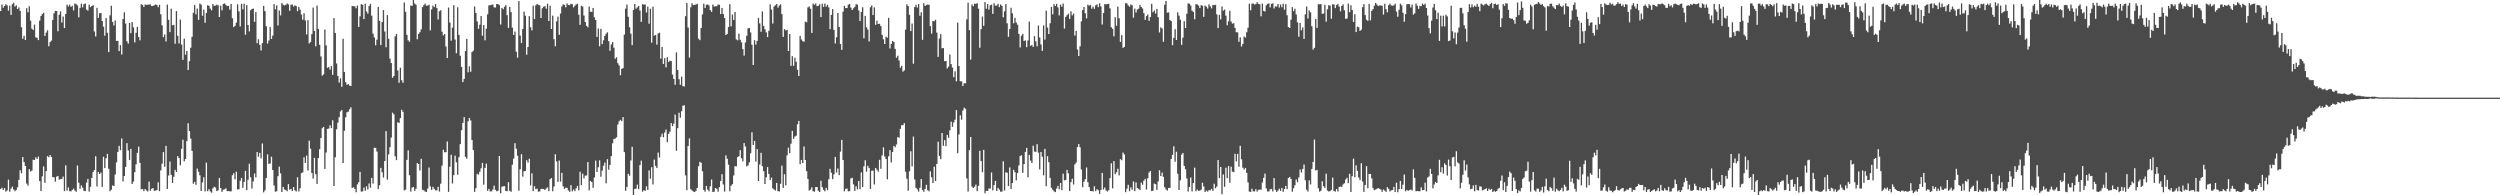 <svg xmlns="http://www.w3.org/2000/svg" width="1920" height="150"><path d="M0 8.504h1v136.673H0zM1 3.463h1v140.732H1zM2 5.930h1v139.930H2zM3 4.632h1v139.842H3zM4 3.299h1v143.865H4zM5 4.155h1v142.142H5zM6 8.201h1v129.799H6zM7 4.345h1v142.907H7zM8 11.488h1v133.381H8zM9 3.220h1v140.135H9zM10 2.160h1v143.335H10zM11 5.061h1v141.810H11zM12 4.130h1v141.745H12zM13 6.928h1v136.871H13zM14 5.758h1v132.379H14zM15 8.353h1v122.350H15zM16 20.945h1v112.127H16zM17 29.755h1v90.881H17zM18 27.488h1v97.022H18zM19 30.713h1v96.783H19zM20 6.280h1v134.698H20zM21 9.447h1v133.154H21zM22 4.755h1v125.159H22zM23 15.841h1v115.891H23zM24 22.009h1v108.966H24zM25 23.027h1v99.641H25zM26 18.874h1v104.049H26zM27 28.624h1v92.204H27zM28 29.130h1v93.003H28zM29 30.838h1v89.370H29zM30 15.872h1v123.206H30zM31 12.332h1v134.424H31zM32 10.780h1v124.659H32zM33 9.775h1v118.086H33zM34 27.572h1v112.811H34zM35 25.026h1v106.358H35zM36 23.313h1v96.609H36zM37 35.551h1v85.245H37zM38 32.340h1v86.719H38zM39 31.200h1v89.421H39zM40 15.414h1v120.560H40zM41 10.218h1v125.971H41zM42 8.413h1v131.062H42zM43 8.451h1v127.206H43zM44 23.998h1v111.130H44zM45 11.315h1v126.669H45zM46 8.759h1v128.766H46zM47 17.310h1v120.134H47zM48 12.690h1v122.951H48zM49 21.532h1v125.281H49zM50 10.762h1v116.204H50zM51 3.604h1v142.803H51zM52 4.972h1v139.027H52zM53 3.640h1v143.161H53zM54 5.267h1v141.754H54zM55 4.432h1v141.451H55zM56 7.970h1v136.857H56zM57 2.707h1v143.550H57zM58 3.232h1v144.064H58zM59 4.127h1v122.990H59zM60 13.318h1v127.034H60zM61 6.002h1v138.956H61zM62 2.834h1v139.531H62zM63 5.644h1v138.460H63zM64 3.178h1v143.429H64zM65 2.712h1v144.053H65zM66 7.328h1v132.926H66zM67 8.177h1v129.210H67zM68 3.583h1v143.590H68zM69 5.461h1v138.022H69zM70 4.583h1v132.085H70zM71 4.012h1v128.212H71zM72 24.178h1v106.401H72zM73 27.990h1v91.979H73zM74 5.970h1v137.232H74zM75 13.755h1v118.293H75zM76 10.218h1v123.405H76zM77 9.879h1v122.702H77zM78 16.153h1v127.397H78zM79 20.501h1v99.846H79zM80 27.408h1v101.645H80zM81 13.879h1v107.716H81zM82 25.174h1v92.988H82zM83 40.042h1v89.572H83zM84 11.799h1v135.027H84zM85 4.402h1v141.329H85zM86 16.795h1v125.626H86zM87 19.545h1v123.306H87zM88 15.738h1v118.227H88zM89 31.459h1v93.248H89zM90 31.345h1v85.352H90zM91 39.277h1v72.741H91zM92 34.685h1v80.693H92zM93 41.871h1v64.478H93zM94 14.586h1v124.802H94zM95 9.434h1v125.732H95zM96 18.054h1v110.158H96zM97 31.760h1v78.159H97zM98 33.490h1v82.098H98zM99 17.638h1v105.184H99zM100 25.494h1v88.901H100zM101 16.927h1v124.313H101zM102 21.063h1v118.409H102zM103 32.586h1v99.681H103zM104 25.211h1v100.974H104zM105 20.640h1v96.782H105zM106 28.408h1v84.194H106zM107 30.973h1v94.134H107zM108 3.205h1v142.176H108zM109 3.789h1v141.424H109zM110 5.364h1v141.407H110zM111 3.423h1v141.717H111zM112 3.805h1v142.473H112zM113 3.535h1v143.525H113zM114 3.572h1v135.883H114zM115 3.392h1v143.082H115zM116 4.649h1v140.307H116zM117 4.537h1v139.895H117zM118 4.035h1v142.565H118zM119 3.407h1v142.886H119zM120 3.812h1v142.207H120zM121 5.515h1v134.516H121zM122 3.671h1v143.136H122zM123 10.980h1v119.872H123zM124 19.457h1v106.282H124zM125 28.499h1v88.361H125zM126 26.446h1v101.666H126zM127 31.858h1v80.176H127zM128 3.515h1v141.581H128zM129 15.202h1v119.585H129zM130 24.660h1v99.378H130zM131 6.637h1v127.650H131zM132 19.421h1v121.086H132zM133 19.076h1v116.712H133zM134 33.564h1v96.877H134zM135 8.476h1v123.639H135zM136 27.502h1v92.403H136zM137 33.393h1v88.003H137zM138 15.043h1v111.910H138zM139 34.225h1v80.091H139zM140 45.955h1v61.354H140zM141 29.707h1v94.183H141zM142 41.994h1v80.151H142zM143 39.153h1v69.264H143zM144 53.786h1v40.906H144zM145 47.008h1v53.641H145zM146 36.608h1v69.823H146zM147 28.264h1v87.639H147zM148 9.777h1v131.355H148zM149 3.907h1v135.751H149zM150 10.997h1v130.897H150zM151 6.578h1v122.895H151zM152 15.246h1v116.636H152zM153 2.690h1v131.928H153zM154 3.524h1v143.140H154zM155 12.096h1v127.910H155zM156 7.378h1v128.786H156zM157 17.522h1v129.482H157zM158 9.944h1v114.957H158zM159 3.995h1v142.821H159zM160 4.434h1v140.854H160zM161 6.591h1v140.350H161zM162 7.937h1v140.027H162zM163 3.047h1v141.610H163zM164 4.509h1v138.920H164zM165 4.285h1v139.739H165zM166 3.581h1v143.170H166zM167 4.031h1v142.071H167zM168 13.079h1v123.585H168zM169 4.336h1v140.115H169zM170 7.912h1v139.427H170zM171 3.016h1v142.689H171zM172 2.618h1v142.805H172zM173 3.757h1v140.905H173zM174 4.664h1v142.179H174zM175 4.449h1v142.219H175zM176 7.358h1v139.661H176zM177 3.045h1v143.892H177zM178 14.028h1v120.578H178zM179 20.796h1v112.280H179zM180 19.846h1v117.863H180zM181 17.345h1v114.526H181zM182 3.345h1v142.146H182zM183 8.691h1v136.590H183zM184 20.295h1v118.550H184zM185 2.899h1v133.845H185zM186 7.144h1v137.092H186zM187 2.886h1v136.818H187zM188 26.690h1v104.546H188zM189 3.868h1v142.176H189zM190 19.213h1v118.875H190zM191 24.091h1v101.644H191zM192 7.866h1v128.223H192zM193 6.934h1v137.898H193zM194 6.562h1v132.794H194zM195 16.768h1v116.488H195zM196 9.162h1v127.116H196zM197 33.142h1v83.626H197zM198 30.134h1v90.238H198zM199 34.384h1v83.021H199zM200 38.779h1v82.850H200zM201 33.126h1v77.069H201zM202 4.559h1v143.219H202zM203 8.545h1v137.649H203zM204 20.194h1v116.464H204zM205 33.422h1v85.154H205zM206 31.113h1v94.777H206zM207 20.781h1v104.709H207zM208 29.884h1v90.486H208zM209 27.354h1v103.218H209zM210 3.161h1v139.209H210zM211 7.109h1v140.068H211zM212 4.098h1v142.813H212zM213 19.561h1v115.784H213zM214 8.045h1v119.894H214zM215 11.850h1v121.261H215zM216 2.393h1v145.070H216zM217 3.641h1v139.945H217zM218 4.236h1v141.211H218zM219 3.685h1v142.263H219zM220 2.656h1v144.242H220zM221 3.387h1v138.038H221zM222 8.301h1v137.350H222zM223 3.666h1v141.372H223zM224 3.494h1v143.262H224zM225 5.003h1v138.614H225zM226 4.089h1v142.069H226zM227 4.677h1v142.351H227zM228 8.545h1v127.525H228zM229 5.265h1v141.756H229zM230 7.446h1v137.157H230zM231 11.143h1v121.802H231zM232 15.125h1v117.290H232zM233 10.202h1v110.584H233zM234 15.704h1v109.406H234zM235 26.471h1v93.053H235zM236 15.464h1v115.497H236zM237 33.308h1v74.730H237zM238 32.316h1v81.882H238zM239 26.204h1v106.607H239zM240 5.793h1v131.356H240zM241 23.830h1v97.360H241zM242 35.579h1v98.182H242zM243 4.309h1v136.959H243zM244 22.185h1v99.254H244zM245 34.396h1v80.174H245zM246 43.365h1v62.658H246zM247 58.055h1v40.426H247zM248 57.116h1v40.365H248zM249 22.708h1v107.045H249zM250 34.834h1v82.300H250zM251 52.061h1v46.885H251zM252 51.493h1v47.232H252zM253 53.519h1v42.709H253zM254 50.746h1v47.677H254zM255 57.520h1v34.827H255zM256 13.898h1v128.965H256zM257 25.289h1v95.424H257zM258 48.757h1v50.522H258zM259 58.320h1v35.908H259zM260 63.441h1v26.583H260zM261 60.231h1v25.330H261zM262 66.700h1v17.820H262zM263 29.725h1v95.476H263zM264 55.226h1v45.252H264zM265 63.132h1v26.919H265zM266 65.174h1v21.053H266zM267 64.581h1v21.180H267zM268 65.724h1v18.244H268zM269 66.061h1v16.340H269zM270 4.602h1v139.745H270zM271 4.749h1v139.004H271zM272 4.877h1v140.192H272zM273 6.365h1v141.284H273zM274 4.308h1v137.291H274zM275 20.702h1v119.303H275zM276 12.529h1v119.479H276zM277 3.193h1v143.961H277zM278 3.673h1v143.311H278zM279 14.635h1v129.390H279zM280 2.880h1v143.654H280zM281 8.783h1v134.244H281zM282 10.424h1v135.036H282zM283 4.668h1v136.220H283zM284 2.937h1v141.173H284zM285 12.036h1v124.567H285zM286 25.845h1v115.173H286zM287 28.702h1v84.739H287zM288 34.763h1v78.838H288zM289 30.486h1v85.894H289zM290 5.344h1v139.854H290zM291 15.999h1v126.303H291zM292 34.617h1v94.325H292zM293 16.892h1v115.412H293zM294 7.779h1v128.573H294zM295 24.236h1v99.465H295zM296 36.321h1v64.378H296zM297 11.604h1v126.324H297zM298 29.735h1v88.818H298zM299 45.074h1v67.976H299zM300 48.389h1v57.311H300zM301 59.689h1v26.821H301zM302 58.362h1v29.441H302zM303 27.935h1v92.109H303zM304 26.137h1v96.851H304zM305 54.094h1v39.852H305zM306 63.556h1v30.873H306zM307 52.030h1v38.678H307zM308 61.644h1v22.664H308zM309 63.593h1v22.273H309zM310 1.904h1v144.326H310zM311 9.056h1v136.548H311zM312 26.790h1v95.969H312zM313 31.029h1v84.449H313zM314 32.125h1v102.483H314zM315 4.203h1v142.942H315zM316 4.549h1v139.555H316zM317 0.000h1v143.573H317zM318 2.734h1v143.865H318zM319 3.577h1v141.385H319zM320 30.148h1v95.075H320zM321 25.992h1v99.967H321zM322 24.708h1v106.218H322zM323 22.526h1v99.443H323zM324 5.500h1v140.278H324zM325 3.983h1v142.202H325zM326 2.743h1v144.370H326zM327 4.340h1v143.060H327zM328 4.253h1v140.580H328zM329 3.614h1v125.057H329zM330 23.335h1v119.829H330zM331 7.194h1v138.629H331zM332 4.296h1v139.193H332zM333 5.476h1v139.639H333zM334 3.141h1v142.974H334zM335 6.203h1v140.055H335zM336 14.934h1v128.530H336zM337 8.606h1v138.477H337zM338 7.874h1v133.221H338zM339 24.357h1v102.820H339zM340 27.191h1v87.808H340zM341 26.109h1v90.885H341zM342 35.697h1v81.149H342zM343 44.545h1v64.122H343zM344 5.809h1v141.540H344zM345 17.318h1v110.809H345zM346 31.242h1v87.651H346zM347 21.222h1v119.698H347zM348 3.973h1v130.528H348zM349 30.350h1v89.224H349zM350 40.897h1v83.792H350zM351 5.556h1v128.667H351zM352 26.826h1v93.919H352zM353 42.821h1v67.879H353zM354 51.421h1v48.583H354zM355 63.092h1v31.306H355zM356 60.546h1v29.436H356zM357 39.215h1v81.206H357zM358 29.849h1v91.999H358zM359 55.533h1v37.658H359zM360 50.957h1v39.633H360zM361 55.072h1v37.466H361zM362 40.002h1v67.544H362zM363 38.926h1v76.311H363zM364 4.968h1v142.380H364zM365 9.994h1v134.553H365zM366 16.480h1v117.022H366zM367 22.126h1v111.951H367zM368 19.008h1v112.859H368zM369 12.364h1v116.897H369zM370 27.374h1v97.741H370zM371 19.323h1v122.533H371zM372 30.961h1v97.973H372zM373 22.017h1v103.647H373zM374 11.004h1v135.487H374zM375 4.122h1v140.906H375zM376 3.999h1v143.010H376zM377 3.710h1v143.215H377zM378 3.429h1v142.069H378zM379 5.616h1v136.989H379zM380 5.759h1v140.058H380zM381 3.115h1v143.753H381zM382 3.143h1v143.354H382zM383 3.997h1v115.820H383zM384 18.842h1v129.539H384zM385 6.077h1v137.354H385zM386 7.066h1v135.968H386zM387 5.229h1v137.764H387zM388 3.961h1v142.706H388zM389 11.611h1v135.213H389zM390 21.427h1v118.511H390zM391 5.280h1v141.325H391zM392 9.306h1v138.006H392zM393 21.272h1v105.175H393zM394 26.820h1v94.977H394zM395 24.219h1v85.759H395zM396 39.727h1v74.469H396zM397 44.293h1v75.313H397zM398 0.819h1v145.652H398zM399 27.328h1v102.645H399zM400 33.079h1v85.290H400zM401 22.287h1v113.348H401zM402 8.858h1v122.743H402zM403 12.084h1v119.214H403zM404 42.005h1v81.064H404zM405 36.084h1v88.833H405zM406 12.415h1v109.523H406zM407 20.887h1v121.517H407zM408 23.362h1v109.776H408zM409 4.341h1v142.469H409zM410 14.658h1v128.337H410zM411 4.100h1v141.138H411zM412 3.083h1v141.796H412zM413 3.724h1v143.486H413zM414 4.095h1v142.914H414zM415 13.818h1v131.278H415zM416 6.332h1v138.683H416zM417 5.133h1v140.004H417zM418 4.706h1v141.218H418zM419 6.634h1v138.098H419zM420 2.794h1v141.075H420zM421 16.107h1v130.664H421zM422 4.408h1v133.237H422zM423 22.264h1v114.472H423zM424 12.045h1v134.847H424zM425 30.109h1v113.199H425zM426 35.526h1v82.930H426zM427 16.411h1v107.499H427zM428 12.805h1v126.868H428zM429 26.730h1v96.574H429zM430 10.414h1v129.056H430zM431 4.956h1v127.796H431zM432 3.305h1v139.744H432zM433 3.779h1v141.263H433zM434 5.645h1v138.531H434zM435 2.685h1v141.530H435zM436 3.887h1v142.414H436zM437 3.921h1v143.387H437zM438 2.878h1v139.288H438zM439 3.207h1v143.775H439zM440 5.687h1v139.822H440zM441 4.468h1v142.367H441zM442 3.356h1v141.254H442zM443 2.914h1v139.824H443zM444 11.321h1v134.845H444zM445 19.053h1v112.853H445zM446 4.440h1v137.797H446zM447 5.016h1v128.363H447zM448 11.951h1v125.045H448zM449 16.917h1v117.975H449zM450 19.853h1v114.893H450zM451 21.013h1v103.471H451zM452 5.022h1v141.171H452zM453 8.974h1v129.966H453zM454 9.153h1v130.612H454zM455 6.106h1v138.142H455zM456 13.211h1v123.106H456zM457 15.412h1v107.917H457zM458 28.357h1v103.734H458zM459 21.925h1v106.547H459zM460 35.547h1v87.607H460zM461 22.159h1v113.567H461zM462 33.918h1v97.156H462zM463 30.933h1v96.331H463zM464 27.692h1v97.168H464zM465 25.883h1v114.910H465zM466 24.853h1v97.393H466zM467 31.656h1v98.687H467zM468 39.018h1v87.656H468zM469 34.173h1v85.742H469zM470 32.263h1v77.834H470zM471 36.626h1v70.124H471zM472 45.101h1v61.292H472zM473 43.976h1v61.475H473zM474 48.521h1v47.146H474zM475 50.294h1v42.851H475zM476 57.762h1v34.275H476zM477 52.920h1v40.103H477zM478 52.297h1v37.657H478zM479 26.596h1v90.253H479zM480 6.642h1v139.824H480zM481 3.502h1v140.062H481zM482 12.850h1v120.639H482zM483 20.904h1v114.080H483zM484 25.843h1v97.429H484zM485 34.656h1v78.094H485zM486 7.724h1v142.276H486zM487 3.070h1v142.023H487zM488 6.634h1v138.262H488zM489 5.636h1v136.199H489zM490 4.526h1v140.703H490zM491 8.116h1v118.721H491zM492 16.796h1v106.601H492zM493 3.169h1v144.034H493zM494 3.627h1v142.458H494zM495 3.437h1v143.170H495zM496 9.557h1v133.543H496zM497 5.090h1v140.812H497zM498 18.217h1v112.666H498zM499 6.704h1v130.487H499zM500 32.777h1v95.629H500zM501 5.183h1v136.492H501zM502 27.380h1v95.202H502zM503 26.896h1v100.472H503zM504 34.333h1v94.742H504zM505 25.710h1v91.459H505zM506 25.109h1v95.824H506zM507 45.079h1v59.969H507zM508 36.051h1v66.546H508zM509 49.098h1v56.315H509zM510 44.684h1v57.091H510zM511 51.694h1v47.798H511zM512 44.045h1v65.147H512zM513 47.557h1v55.297H513zM514 46.666h1v54.450H514zM515 46.944h1v47.555H515zM516 57.274h1v39.636H516zM517 60.633h1v34.365H517zM518 65.116h1v22.876H518zM519 40.224h1v75.595H519zM520 53.700h1v44.737H520zM521 60.834h1v25.726H521zM522 65.080h1v25.317H522zM523 58.862h1v26.595H523zM524 66.141h1v15.046H524zM525 66.477h1v14.368H525zM526 12.461h1v122.258H526zM527 2.373h1v143.705H527zM528 21.125h1v90.971H528zM529 44.218h1v62.096H529zM530 5.571h1v139.733H530zM531 2.494h1v143.807H531zM532 3.909h1v143.215H532zM533 3.740h1v143.750H533zM534 3.423h1v143.108H534zM535 2.890h1v141.488H535zM536 29.686h1v98.027H536zM537 30.890h1v93.401H537zM538 21.501h1v103.545H538zM539 11.000h1v120.511H539zM540 2.881h1v142.971H540zM541 6.087h1v141.190H541zM542 3.681h1v139.127H542zM543 3.429h1v142.153H543zM544 4.147h1v142.771H544zM545 7.768h1v135.242H545zM546 9.074h1v128.827H546zM547 3.467h1v143.978H547zM548 5.039h1v142.142H548zM549 4.803h1v139.520H549zM550 4.733h1v140.319H550zM551 3.457h1v143.762H551zM552 3.669h1v140.051H552zM553 10.783h1v128.163H553zM554 6.085h1v127.715H554zM555 10.809h1v130.868H555zM556 13.809h1v133.349H556zM557 26.895h1v92.398H557zM558 25.985h1v95.959H558zM559 20.700h1v105.740H559zM560 3.208h1v143.700H560zM561 20.276h1v122.320H561zM562 11.226h1v130.234H562zM563 15.284h1v119.483H563zM564 9.217h1v118.379H564zM565 30.275h1v97.486H565zM566 30.954h1v89.705H566zM567 25.811h1v94.186H567zM568 30.559h1v84.764H568zM569 32.531h1v89.021H569zM570 37.756h1v86.212H570zM571 42.688h1v67.195H571zM572 32.596h1v79.962H572zM573 27.474h1v100.304H573zM574 21.834h1v105.244H574zM575 21.457h1v103.161H575zM576 24.921h1v92.837H576zM577 34.358h1v67.220H577zM578 49.936h1v61.449H578zM579 30.853h1v77.381H579zM580 34.279h1v89.808H580zM581 31.365h1v83.148H581zM582 13.719h1v125.299H582zM583 17.973h1v108.357H583zM584 24.414h1v92.942H584zM585 8.812h1v118.828H585zM586 19.916h1v111.513H586zM587 22.495h1v118.829H587zM588 24.897h1v111.268H588zM589 28.487h1v99.816H589zM590 23.652h1v109.934H590zM591 3.399h1v134.901H591zM592 7.319h1v129.054H592zM593 18.051h1v126.584H593zM594 5.024h1v140.556H594zM595 3.983h1v142.327H595zM596 3.073h1v137.396H596zM597 5.826h1v140.959H597zM598 4.279h1v142.759H598zM599 3.375h1v137.786H599zM600 10.829h1v116.340H600zM601 28.385h1v115.929H601zM602 22.396h1v111.456H602zM603 23.407h1v118.876H603zM604 22.914h1v96.357H604zM605 39.151h1v74.246H605zM606 26.098h1v91.525H606zM607 50.598h1v59.764H607zM608 43.167h1v57.329H608zM609 50.539h1v56.062H609zM610 44.285h1v60.625H610zM611 47.473h1v56.729H611zM612 53.572h1v41.917H612zM613 58.374h1v34.528H613zM614 27.532h1v98.631H614zM615 30.325h1v92.518H615zM616 31.656h1v93.607H616zM617 32.070h1v80.410H617zM618 16.616h1v106.276H618zM619 17.094h1v114.374H619zM620 5.680h1v131.753H620zM621 4.942h1v141.453H621zM622 6.723h1v138.926H622zM623 25.278h1v118.584H623zM624 2.667h1v144.235H624zM625 3.739h1v143.459H625zM626 2.683h1v141.030H626zM627 4.755h1v138.843H627zM628 4.397h1v142.153H628zM629 3.324h1v144.141H629zM630 13.087h1v125.706H630zM631 2.922h1v140.841H631zM632 5.259h1v140.495H632zM633 2.779h1v144.151H633zM634 5.079h1v139.188H634zM635 3.689h1v142.359H635zM636 5.707h1v131.984H636zM637 22.391h1v107.229H637zM638 11.443h1v121.211H638zM639 6.982h1v130.582H639zM640 22.972h1v110.942H640zM641 33.362h1v87.179H641zM642 28.635h1v103.882H642zM643 9.959h1v119.494H643zM644 20.759h1v113.747H644zM645 33.856h1v82.586H645zM646 38.279h1v69.129H646zM647 8.945h1v113.973H647zM648 4.486h1v142.443H648zM649 6.179h1v138.852H649zM650 6.203h1v138.557H650zM651 3.581h1v143.343H651zM652 3.095h1v143.733H652zM653 5.852h1v131.232H653zM654 7.683h1v128.869H654zM655 6.407h1v135.173H655zM656 5.258h1v141.347H656zM657 3.237h1v139.838H657zM658 3.577h1v141.893H658zM659 8.004h1v131.026H659zM660 16.176h1v129.123H660zM661 9.140h1v123.280H661zM662 5.559h1v138.118H662zM663 29.366h1v98.395H663zM664 12.163h1v110.940H664zM665 20.933h1v110.902H665zM666 22.739h1v104.640H666zM667 31.834h1v97.227H667zM668 5.581h1v139.524H668zM669 4.276h1v126.924H669zM670 11.562h1v119.418H670zM671 5.669h1v136.008H671zM672 19.059h1v109.929H672zM673 15.896h1v114.435H673zM674 18.428h1v113.408H674zM675 18.204h1v104.537H675zM676 20.092h1v109.540H676zM677 26.777h1v92.634H677zM678 30.161h1v82.971H678zM679 33.775h1v86.478H679zM680 28.155h1v93.962H680zM681 28.971h1v108.743H681zM682 13.695h1v106.353H682zM683 37.229h1v78.069H683zM684 33.741h1v91.055H684zM685 31.487h1v85.324H685zM686 32.309h1v79.766H686zM687 37.506h1v75.600H687zM688 44.340h1v66.598H688zM689 42.805h1v62.461H689zM690 46.420h1v59.348H690zM691 51.973h1v47.016H691zM692 50.548h1v45.670H692zM693 55.051h1v41.062H693zM694 54.065h1v40.499H694zM695 22.734h1v109.140H695zM696 3.377h1v133.887H696zM697 4.645h1v141.787H697zM698 11.366h1v120.206H698zM699 23.863h1v92.309H699zM700 18.074h1v109.743H700zM701 48.874h1v56.046H701zM702 5.428h1v132.407H702zM703 3.757h1v140.466H703zM704 5.812h1v139.669H704zM705 3.116h1v144.032H705zM706 12.144h1v132.142H706zM707 9.409h1v128.120H707zM708 30.557h1v115.324H708zM709 2.440h1v144.815H709zM710 4.622h1v140.357H710zM711 3.864h1v138.041H711zM712 3.453h1v142.658H712zM713 3.759h1v143.139H713zM714 20.073h1v111.547H714zM715 25.828h1v110.273H715zM716 16.200h1v124.379H716zM717 16.311h1v111.728H717zM718 15.141h1v123.868H718zM719 25.025h1v100.886H719zM720 43.697h1v65.124H720zM721 29.555h1v90.178H721zM722 26.141h1v96.145H722zM723 37.052h1v65.115H723zM724 36.931h1v75.051H724zM725 46.995h1v60.646H725zM726 46.827h1v65.452H726zM727 52.557h1v51.076H727zM728 51.144h1v54.691H728zM729 41.859h1v58.190H729zM730 49.271h1v44.199H730zM731 51.877h1v45.492H731zM732 59.290h1v34.744H732zM733 54.783h1v37.135H733zM734 62.427h1v22.079H734zM735 17.383h1v100.262H735zM736 50.670h1v52.622H736zM737 62.372h1v26.139H737zM738 62.516h1v29.389H738zM739 66.072h1v18.842H739zM740 63.872h1v18.808H740zM741 64.009h1v19.528H741zM742 14.904h1v122.125H742zM743 2.045h1v145.103H743zM744 23.178h1v92.057H744zM745 45.796h1v59.432H745zM746 3.479h1v139.795H746zM747 4.814h1v139.622H747zM748 2.833h1v140.542H748zM749 2.995h1v138.803H749zM750 2.473h1v144.314H750zM751 6.666h1v136.089H751zM752 36.684h1v79.114H752zM753 22.350h1v101.384H753zM754 12.710h1v119.537H754zM755 19.793h1v95.284H755zM756 1.611h1v146.774H756zM757 6.688h1v139.832H757zM758 3.074h1v143.588H758zM759 7.366h1v137.373H759zM760 4.113h1v140.757H760zM761 3.514h1v128.943H761zM762 10.646h1v135.570H762zM763 2.511h1v139.645H763zM764 4.345h1v134.625H764zM765 4.244h1v142.464H765zM766 2.900h1v141.445H766zM767 5.453h1v140.175H767zM768 3.443h1v143.732H768zM769 4.586h1v142.559H769zM770 13.329h1v110.572H770zM771 8.722h1v137.632H771zM772 3.127h1v129.193H772zM773 17.880h1v114.848H773zM774 28.296h1v114.616H774zM775 22.320h1v106.224H775zM776 5.946h1v139.215H776zM777 10.245h1v130.287H777zM778 17.861h1v112.587H778zM779 13.669h1v118.629H779zM780 17.308h1v121.190H780zM781 18.973h1v113.900H781zM782 26.073h1v101.015H782zM783 36.478h1v83.377H783zM784 27.403h1v91.836H784zM785 26.032h1v106.705H785zM786 31.545h1v94.523H786zM787 30.963h1v85.746H787zM788 36.260h1v77.287H788zM789 31.008h1v105.130H789zM790 16.590h1v102.419H790zM791 35.212h1v88.125H791zM792 34.450h1v90.731H792zM793 36.070h1v75.785H793zM794 27.726h1v88.629H794zM795 31.750h1v84.907H795zM796 35.563h1v75.207H796zM797 19.611h1v97.633H797zM798 28.753h1v101.350H798zM799 34.124h1v82.612H799zM800 39.090h1v81.291H800zM801 19.492h1v115.169H801zM802 30.397h1v83.915H802zM803 8.153h1v134.884H803zM804 21.162h1v98.790H804zM805 26.106h1v98.468H805zM806 17.883h1v118.725H806zM807 5.256h1v138.925H807zM808 11.001h1v134.727H808zM809 3.194h1v143.774H809zM810 4.591h1v142.956H810zM811 2.960h1v141.808H811zM812 5.703h1v137.050H812zM813 11.808h1v133.555H813zM814 3.539h1v137.014H814zM815 5.194h1v140.777H815zM816 2.777h1v130.582H816zM817 21.913h1v116.608H817zM818 12.968h1v125.210H818zM819 11.652h1v118.815H819zM820 10.510h1v122.668H820zM821 14.483h1v132.259H821zM822 8.710h1v131.291H822zM823 11.824h1v125.435H823zM824 10.380h1v131.348H824zM825 27.321h1v98.932H825zM826 23.752h1v101.125H826zM827 37.987h1v74.898H827zM828 42.988h1v67.676H828zM829 35.507h1v77.644H829zM830 16.399h1v113.779H830zM831 7.709h1v136.053H831zM832 5.400h1v134.174H832zM833 10.179h1v127.397H833zM834 14.070h1v114.556H834zM835 3.570h1v136.413H835zM836 4.421h1v139.312H836zM837 3.768h1v142.920H837zM838 6.671h1v140.118H838zM839 5.128h1v141.908H839zM840 6.740h1v136.329H840zM841 4.141h1v142.709H841zM842 3.317h1v141.978H842zM843 5.457h1v140.640H843zM844 2.534h1v146.328H844zM845 4.939h1v140.934H845zM846 18.827h1v114.001H846zM847 10.039h1v135.473H847zM848 3.106h1v140.912H848zM849 3.376h1v142.849H849zM850 3.084h1v143.963H850zM851 2.913h1v143.158H851zM852 6.381h1v130.449H852zM853 20.952h1v104.512H853zM854 22.109h1v122.603H854zM855 27.896h1v95.809H855zM856 13.197h1v120.545H856zM857 19.838h1v112.471H857zM858 5.062h1v124.519H858zM859 14.049h1v120.681H859zM860 32.145h1v90.062H860zM861 26.988h1v96.092H861zM862 36.812h1v80.326H862zM863 36.069h1v82.556H863zM864 2.466h1v145.126H864zM865 2.602h1v142.314H865zM866 4.190h1v137.735H866zM867 5.183h1v141.673H867zM868 3.399h1v140.509H868zM869 4.099h1v141.639H869zM870 13.589h1v125.780H870zM871 6.614h1v140.194H871zM872 9.610h1v130.488H872zM873 7.289h1v137.056H873zM874 6.639h1v138.340H874zM875 3.729h1v142.224H875zM876 5.357h1v134.919H876zM877 6.578h1v135.233H877zM878 10.114h1v128.704H878zM879 15.243h1v122.118H879zM880 12.412h1v133.110H880zM881 11.176h1v125.754H881zM882 16.016h1v116.479H882zM883 13.064h1v118.202H883zM884 2.882h1v143.845H884zM885 9.417h1v137.078H885zM886 8.071h1v132.953H886zM887 10.367h1v131.078H887zM888 6.819h1v139.001H888zM889 13.228h1v126.076H889zM890 24.935h1v105.831H890zM891 21.011h1v114.197H891zM892 21.852h1v110.630H892zM893 32.093h1v103.734H893zM894 3.654h1v140.174H894zM895 0.729h1v144.715H895zM896 9.752h1v136.619H896zM897 9.526h1v134.878H897zM898 15.349h1v128.942H898zM899 16.161h1v105.925H899zM900 34.707h1v84.173H900zM901 29.087h1v83.320H901zM902 22.413h1v101.803H902zM903 30.704h1v85.847H903zM904 9.472h1v123.943H904zM905 12.013h1v133.917H905zM906 15.099h1v123.394H906zM907 34.441h1v84.332H907zM908 28.935h1v88.562H908zM909 16.277h1v111.138H909zM910 21.510h1v108.452H910zM911 10.533h1v126.553H911zM912 2.626h1v144.479H912zM913 2.891h1v140.700H913zM914 4.269h1v132.057H914zM915 8.203h1v138.771H915zM916 9.145h1v131.431H916zM917 14.741h1v114.007H917zM918 3.235h1v143.607H918zM919 3.375h1v142.261H919zM920 4.295h1v142.286H920zM921 6.180h1v140.218H921zM922 3.919h1v141.785H922zM923 4.385h1v135.963H923zM924 12.878h1v130.382H924zM925 4.234h1v143.200H925zM926 5.141h1v141.164H926zM927 6.558h1v140.576H927zM928 3.304h1v142.724H928zM929 4.845h1v141.355H929zM930 6.456h1v138.587H930zM931 3.728h1v142.907H931zM932 3.927h1v137.188H932zM933 3.682h1v140.886H933zM934 10.995h1v132.297H934zM935 21.623h1v101.318H935zM936 11.485h1v125.337H936zM937 14.908h1v113.355H937zM938 4.990h1v144.163H938zM939 8.191h1v125.759H939zM940 7.312h1v136.113H940zM941 12.058h1v116.770H941zM942 19.393h1v117.444H942zM943 16.377h1v111.182H943zM944 8.248h1v132.072H944zM945 16.512h1v111.511H945zM946 18.162h1v113.655H946zM947 17.813h1v114.425H947zM948 21.421h1v96.719H948zM949 24.722h1v99.237H949zM950 24.864h1v93.342H950zM951 32.057h1v95.982H951zM952 28.731h1v83.252H952zM953 35.719h1v86.657H953zM954 33.767h1v94.952H954zM955 28.066h1v102.060H955zM956 28.820h1v100.158H956zM957 24.757h1v108.067H957zM958 21.247h1v118.861H958zM959 2.886h1v144.287H959zM960 7.881h1v139.456H960zM961 2.888h1v142.034H961zM962 2.683h1v144.305H962zM963 3.495h1v143.507H963zM964 3.129h1v142.137H964zM965 1.617h1v145.513H965zM966 2.965h1v142.923H966zM967 3.294h1v142.239H967zM968 12.553h1v133.155H968zM969 2.756h1v137.433H969zM970 8.407h1v128.215H970zM971 8.846h1v124.501H971zM972 4.074h1v140.640H972zM973 2.902h1v144.098H973zM974 2.660h1v144.418H974zM975 5.667h1v139.771H975zM976 2.906h1v142.208H976zM977 2.579h1v144.483H977zM978 6.511h1v130.292H978zM979 4.900h1v140.952H979zM980 4.992h1v142.408H980zM981 3.070h1v143.307H981zM982 5.800h1v139.083H982zM983 3.465h1v143.162H983zM984 5.573h1v138.730H984zM985 2.920h1v144.445H985zM986 7.404h1v137.760H986zM987 3.147h1v139.629H987zM988 11.703h1v133.532H988zM989 20.780h1v115.965H989zM990 21.459h1v114.415H990zM991 15.094h1v122.304H991zM992 5.508h1v141.740H992zM993 8.530h1v136.036H993zM994 6.698h1v135.514H994zM995 11.038h1v126.824H995zM996 17.173h1v122.779H996zM997 28.199h1v108.102H997zM998 17.603h1v112.621H998zM999 23.224h1v109.274H999zM1000 21.109h1v108.649H1000zM1001 29.881h1v96.430H1001zM1002 11.015h1v127.432H1002zM1003 4.996h1v140.642H1003zM1004 14.255h1v132.867H1004zM1005 8.004h1v130.505H1005zM1006 9.463h1v132.226H1006zM1007 20.128h1v109.588H1007zM1008 38.090h1v86.264H1008zM1009 36.714h1v70.493H1009zM1010 14.659h1v116.327H1010zM1011 21.397h1v109.066H1011zM1012 3.202h1v141.322H1012zM1013 3.311h1v143.888H1013zM1014 3.139h1v143.310H1014zM1015 10.622h1v128.581H1015zM1016 10.414h1v132.574H1016zM1017 3.701h1v140.564H1017zM1018 16.604h1v116.790H1018zM1019 7.109h1v139.147H1019zM1020 3.968h1v143.135H1020zM1021 4.330h1v142.411H1021zM1022 14.393h1v131.424H1022zM1023 3.222h1v133.179H1023zM1024 3.492h1v143.138H1024zM1025 6.267h1v140.878H1025zM1026 3.935h1v141.234H1026zM1027 2.971h1v144.088H1027zM1028 5.072h1v138.474H1028zM1029 8.692h1v134.570H1029zM1030 4.533h1v139.019H1030zM1031 3.363h1v138.252H1031zM1032 7.879h1v132.886H1032zM1033 14.501h1v123.325H1033zM1034 14.179h1v122.360H1034zM1035 2.769h1v137.863H1035zM1036 9.362h1v124.111H1036zM1037 4.022h1v143.423H1037zM1038 7.694h1v127.611H1038zM1039 16.888h1v104.982H1039zM1040 10.948h1v125.134H1040zM1041 24.602h1v102.376H1041zM1042 20.495h1v110.792H1042zM1043 20.919h1v115.439H1043zM1044 23.781h1v114.547H1044zM1045 22.784h1v102.536H1045zM1046 5.551h1v133.846H1046zM1047 3.206h1v144.127H1047zM1048 11.550h1v130.527H1048zM1049 15.172h1v112.425H1049zM1050 16.033h1v128.529H1050zM1051 2.995h1v130.662H1051zM1052 15.619h1v117.938H1052zM1053 8.304h1v128.723H1053zM1054 7.022h1v137.488H1054zM1055 4.386h1v141.698H1055zM1056 2.188h1v143.363H1056zM1057 3.535h1v141.451H1057zM1058 4.648h1v139.787H1058zM1059 4.127h1v140.862H1059zM1060 4.135h1v141.422H1060zM1061 4.458h1v142.830H1061zM1062 11.173h1v134.344H1062zM1063 2.941h1v143.434H1063zM1064 7.021h1v140.348H1064zM1065 9.419h1v134.315H1065zM1066 4.043h1v140.995H1066zM1067 2.835h1v144.201H1067zM1068 4.156h1v142.035H1068zM1069 4.418h1v141.521H1069zM1070 4.103h1v139.417H1070zM1071 2.743h1v144.699H1071zM1072 8.926h1v131.393H1072zM1073 12.832h1v134.853H1073zM1074 7.454h1v137.801H1074zM1075 2.812h1v136.154H1075zM1076 4.084h1v141.124H1076zM1077 9.813h1v131.998H1077zM1078 16.713h1v117.343H1078zM1079 10.833h1v136.040H1079zM1080 3.287h1v142.532H1080zM1081 3.036h1v143.548H1081zM1082 3.264h1v142.705H1082zM1083 5.728h1v139.832H1083zM1084 3.548h1v142.762H1084zM1085 11.243h1v118.849H1085zM1086 10.276h1v126.334H1086zM1087 2.756h1v144.170H1087zM1088 4.391h1v142.286H1088zM1089 6.831h1v140.072H1089zM1090 4.406h1v142.486H1090zM1091 4.744h1v139.110H1091zM1092 2.720h1v143.353H1092zM1093 3.844h1v142.111H1093zM1094 2.812h1v137.487H1094zM1095 6.161h1v140.850H1095zM1096 11.956h1v124.388H1096zM1097 21.588h1v113.951H1097zM1098 25.600h1v104.016H1098zM1099 15.828h1v117.735H1099zM1100 5.768h1v138.902H1100zM1101 3.000h1v138.729H1101zM1102 7.905h1v131.909H1102zM1103 14.656h1v125.878H1103zM1104 9.745h1v124.987H1104zM1105 31.368h1v91.374H1105zM1106 12.012h1v120.245H1106zM1107 20.260h1v108.205H1107zM1108 12.053h1v121.326H1108zM1109 20.304h1v105.185H1109zM1110 11.314h1v115.432H1110zM1111 12.583h1v122.223H1111zM1112 31.607h1v90.943H1112zM1113 31.063h1v96.555H1113zM1114 4.385h1v133.884H1114zM1115 24.065h1v96.888H1115zM1116 29.507h1v90.987H1116zM1117 24.943h1v102.798H1117zM1118 33.956h1v82.212H1118zM1119 25.037h1v99.708H1119zM1120 21.131h1v104.528H1120zM1121 6.113h1v138.593H1121zM1122 6.001h1v134.342H1122zM1123 10.273h1v123.976H1123zM1124 19.397h1v103.684H1124zM1125 22.079h1v108.882H1125zM1126 32.012h1v94.353H1126zM1127 9.273h1v126.952H1127zM1128 3.243h1v138.389H1128zM1129 5.718h1v139.523H1129zM1130 3.358h1v141.596H1130zM1131 5.550h1v136.849H1131zM1132 4.328h1v142.591H1132zM1133 5.192h1v136.777H1133zM1134 2.958h1v143.041H1134zM1135 5.117h1v141.200H1135zM1136 8.541h1v134.618H1136zM1137 2.820h1v140.469H1137zM1138 3.492h1v142.752H1138zM1139 4.177h1v141.663H1139zM1140 3.221h1v141.928H1140zM1141 2.743h1v141.879H1141zM1142 3.732h1v142.968H1142zM1143 4.674h1v140.231H1143zM1144 3.127h1v142.707H1144zM1145 2.241h1v142.806H1145zM1146 6.363h1v141.071H1146zM1147 3.063h1v143.414H1147zM1148 2.713h1v144.579H1148zM1149 3.857h1v142.845H1149zM1150 3.231h1v141.695H1150zM1151 7.421h1v136.880H1151zM1152 20.762h1v118.102H1152zM1153 14.049h1v120.768H1153zM1154 3.161h1v142.912H1154zM1155 4.519h1v135.475H1155zM1156 2.556h1v144.909H1156zM1157 2.645h1v140.153H1157zM1158 7.593h1v128.351H1158zM1159 13.801h1v117.995H1159zM1160 14.409h1v118.628H1160zM1161 14.361h1v132.308H1161zM1162 15.445h1v120.948H1162zM1163 18.249h1v120.622H1163zM1164 13.053h1v132.195H1164zM1165 1.868h1v146.383H1165zM1166 11.613h1v134.622H1166zM1167 7.805h1v139.221H1167zM1168 1.084h1v143.237H1168zM1169 5.990h1v131.415H1169zM1170 15.727h1v120.571H1170zM1171 15.945h1v115.590H1171zM1172 18.212h1v112.878H1172zM1173 17.567h1v106.626H1173zM1174 15.610h1v123.841H1174zM1175 3.629h1v143.559H1175zM1176 5.013h1v133.396H1176zM1177 22.469h1v109.594H1177zM1178 3.616h1v142.569H1178zM1179 3.185h1v143.988H1179zM1180 2.967h1v141.867H1180zM1181 1.604h1v143.321H1181zM1182 2.644h1v144.735H1182zM1183 3.837h1v142.426H1183zM1184 3.002h1v140.500H1184zM1185 4.760h1v143.098H1185zM1186 5.686h1v137.397H1186zM1187 23.555h1v113.661H1187zM1188 4.690h1v141.341H1188zM1189 4.943h1v141.974H1189zM1190 2.966h1v140.621H1190zM1191 2.764h1v141.774H1191zM1192 4.819h1v141.718H1192zM1193 5.901h1v130.476H1193zM1194 6.962h1v140.287H1194zM1195 3.854h1v141.110H1195zM1196 3.970h1v142.195H1196zM1197 2.783h1v144.047H1197zM1198 4.552h1v141.302H1198zM1199 5.357h1v138.879H1199zM1200 4.240h1v142.778H1200zM1201 11.060h1v130.811H1201zM1202 2.597h1v140.693H1202zM1203 4.690h1v141.871H1203zM1204 5.146h1v140.938H1204zM1205 20.732h1v102.734H1205zM1206 15.080h1v124.574H1206zM1207 8.079h1v128.806H1207zM1208 3.774h1v137.055H1208zM1209 1.876h1v143.178H1209zM1210 7.294h1v139.858H1210zM1211 12.867h1v124.441H1211zM1212 15.766h1v122.318H1212zM1213 33.685h1v94.494H1213zM1214 17.491h1v124.914H1214zM1215 24.061h1v109.836H1215zM1216 33.010h1v93.037H1216zM1217 23.658h1v99.529H1217zM1218 9.464h1v134.558H1218zM1219 14.543h1v121.060H1219zM1220 19.672h1v122.576H1220zM1221 17.461h1v115.617H1221zM1222 17.100h1v117.130H1222zM1223 25.309h1v95.491H1223zM1224 27.279h1v89.975H1224zM1225 19.078h1v100.198H1225zM1226 22.836h1v92.233H1226zM1227 13.167h1v123.673H1227zM1228 18.531h1v111.132H1228zM1229 2.996h1v143.488H1229zM1230 5.443h1v140.887H1230zM1231 11.274h1v132.554H1231zM1232 2.573h1v139.123H1232zM1233 3.493h1v143.023H1233zM1234 3.911h1v143.268H1234zM1235 3.684h1v140.152H1235zM1236 2.042h1v144.217H1236zM1237 3.433h1v143.107H1237zM1238 2.871h1v144.787H1238zM1239 4.385h1v142.399H1239zM1240 4.197h1v141.832H1240zM1241 3.175h1v139.849H1241zM1242 1.736h1v144.226H1242zM1243 2.936h1v143.444H1243zM1244 2.708h1v142.740H1244zM1245 4.593h1v140.099H1245zM1246 3.546h1v140.814H1246zM1247 5.357h1v141.759H1247zM1248 3.239h1v143.244H1248zM1249 3.521h1v141.912H1249zM1250 9.179h1v136.574H1250zM1251 17.149h1v127.130H1251zM1252 7.239h1v136.990H1252zM1253 4.043h1v143.280H1253zM1254 2.440h1v143.331H1254zM1255 4.949h1v141.125H1255zM1256 6.581h1v137.033H1256zM1257 2.963h1v139.899H1257zM1258 7.875h1v133.313H1258zM1259 15.706h1v126.399H1259zM1260 10.455h1v131.792H1260zM1261 14.732h1v127.310H1261zM1262 4.598h1v141.577H1262zM1263 3.538h1v140.065H1263zM1264 4.892h1v142.543H1264zM1265 6.212h1v139.460H1265zM1266 3.241h1v141.904H1266zM1267 4.326h1v143.162H1267zM1268 7.508h1v139.206H1268zM1269 3.642h1v142.329H1269zM1270 3.859h1v141.519H1270zM1271 4.712h1v142.251H1271zM1272 4.992h1v141.343H1272zM1273 3.039h1v141.274H1273zM1274 3.287h1v143.669H1274zM1275 3.151h1v138.805H1275zM1276 2.538h1v143.610H1276zM1277 3.278h1v143.290H1277zM1278 4.013h1v140.589H1278zM1279 6.113h1v139.965H1279zM1280 5.933h1v140.343H1280zM1281 3.012h1v140.516H1281zM1282 4.815h1v142.497H1282zM1283 3.984h1v142.948H1283zM1284 5.691h1v139.043H1284zM1285 3.282h1v140.848H1285zM1286 2.730h1v135.181H1286zM1287 3.288h1v138.082H1287zM1288 3.742h1v143.208H1288zM1289 4.041h1v141.992H1289zM1290 3.017h1v144.488H1290zM1291 2.790h1v143.305H1291zM1292 6.010h1v137.463H1292zM1293 9.751h1v130.249H1293zM1294 17.088h1v119.492H1294zM1295 4.494h1v134.399H1295zM1296 3.956h1v141.502H1296zM1297 4.421h1v137.445H1297zM1298 3.019h1v143.414H1298zM1299 3.847h1v142.777H1299zM1300 2.823h1v143.120H1300zM1301 2.952h1v138.132H1301zM1302 3.382h1v139.354H1302zM1303 3.085h1v142.844H1303zM1304 2.488h1v143.804H1304zM1305 5.624h1v138.086H1305zM1306 6.002h1v140.485H1306zM1307 2.668h1v141.712H1307zM1308 3.448h1v141.564H1308zM1309 6.055h1v138.100H1309zM1310 3.449h1v143.117H1310zM1311 5.817h1v137.874H1311zM1312 10.711h1v133.406H1312zM1313 15.111h1v130.794H1313zM1314 11.881h1v117.488H1314zM1315 17.920h1v120.692H1315zM1316 2.957h1v143.080H1316zM1317 7.343h1v137.705H1317zM1318 8.978h1v131.671H1318zM1319 15.483h1v126.800H1319zM1320 3.198h1v136.414H1320zM1321 6.591h1v135.467H1321zM1322 19.852h1v114.542H1322zM1323 5.199h1v139.371H1323zM1324 13.639h1v129.625H1324zM1325 14.278h1v120.836H1325zM1326 12.155h1v125.175H1326zM1327 20.605h1v110.289H1327zM1328 28.831h1v100.239H1328zM1329 28.682h1v89.553H1329zM1330 17.118h1v126.758H1330zM1331 24.803h1v100.284H1331zM1332 27.559h1v94.175H1332zM1333 23.922h1v101.538H1333zM1334 23.548h1v100.258H1334zM1335 24.138h1v93.867H1335zM1336 16.848h1v126.963H1336zM1337 4.698h1v136.894H1337zM1338 15.934h1v125.093H1338zM1339 26.623h1v106.447H1339zM1340 27.906h1v92.388H1340zM1341 30.609h1v99.703H1341zM1342 17.418h1v105.593H1342zM1343 11.993h1v124.809H1343zM1344 2.686h1v133.304H1344zM1345 2.630h1v143.262H1345zM1346 4.432h1v129.255H1346zM1347 6.745h1v140.711H1347zM1348 8.287h1v131.028H1348zM1349 19.055h1v119.184H1349zM1350 2.833h1v146.961H1350zM1351 2.761h1v144.173H1351zM1352 4.187h1v141.971H1352zM1353 3.289h1v143.528H1353zM1354 4.905h1v141.047H1354zM1355 6.820h1v139.671H1355zM1356 3.272h1v139.146H1356zM1357 3.353h1v143.465H1357zM1358 4.717h1v142.327H1358zM1359 2.951h1v141.498H1359zM1360 3.805h1v141.495H1360zM1361 4.837h1v141.521H1361zM1362 3.320h1v142.182H1362zM1363 12.685h1v131.505H1363zM1364 2.436h1v144.023H1364zM1365 9.557h1v130.351H1365zM1366 12.299h1v129.526H1366zM1367 9.073h1v130.715H1367zM1368 9.627h1v129.183H1368zM1369 3.492h1v135.113H1369zM1370 4.423h1v141.667H1370zM1371 4.207h1v141.593H1371zM1372 13.682h1v120.493H1372zM1373 4.546h1v136.626H1373zM1374 4.508h1v142.249H1374zM1375 6.872h1v131.300H1375zM1376 2.658h1v135.136H1376zM1377 3.105h1v140.322H1377zM1378 8.604h1v132.737H1378zM1379 16.669h1v129.928H1379zM1380 9.400h1v126.700H1380zM1381 2.450h1v145.471H1381zM1382 6.869h1v136.553H1382zM1383 11.034h1v131.860H1383zM1384 4.248h1v143.380H1384zM1385 10.602h1v136.445H1385zM1386 17.579h1v109.594H1386zM1387 24.017h1v108.571H1387zM1388 28.649h1v94.441H1388zM1389 27.335h1v95.325H1389zM1390 12.648h1v133.768H1390zM1391 4.105h1v143.118H1391zM1392 5.078h1v127.674H1392zM1393 15.049h1v122.357H1393zM1394 3.134h1v143.187H1394zM1395 4.969h1v141.519H1395zM1396 2.662h1v144.320H1396zM1397 3.195h1v143.997H1397zM1398 2.841h1v144.558H1398zM1399 3.072h1v143.698H1399zM1400 11.716h1v134.024H1400zM1401 14.684h1v121.441H1401zM1402 6.176h1v140.852H1402zM1403 5.924h1v128.384H1403zM1404 2.303h1v142.743H1404zM1405 3.534h1v143.176H1405zM1406 5.860h1v138.331H1406zM1407 3.330h1v141.438H1407zM1408 4.131h1v142.935H1408zM1409 7.340h1v138.051H1409zM1410 3.622h1v143.799H1410zM1411 3.704h1v142.662H1411zM1412 3.711h1v141.845H1412zM1413 5.532h1v136.267H1413zM1414 3.754h1v140.343H1414zM1415 3.276h1v142.356H1415zM1416 6.265h1v139.861H1416zM1417 2.008h1v140.419H1417zM1418 2.022h1v142.676H1418zM1419 3.961h1v135.714H1419zM1420 9.254h1v131.911H1420zM1421 24.058h1v98.973H1421zM1422 26.314h1v100.034H1422zM1423 28.428h1v97.404H1423zM1424 1.674h1v138.370H1424zM1425 4.896h1v139.898H1425zM1426 12.935h1v129.025H1426zM1427 14.198h1v117.499H1427zM1428 4.839h1v139.944H1428zM1429 8.421h1v136.392H1429zM1430 9.542h1v121.448H1430zM1431 15.594h1v124.830H1431zM1432 2.581h1v128.964H1432zM1433 23.428h1v111.524H1433zM1434 24.793h1v113.487H1434zM1435 11.979h1v126.209H1435zM1436 20.573h1v112.373H1436zM1437 19.813h1v106.805H1437zM1438 5.234h1v133.295H1438zM1439 26.788h1v95.250H1439zM1440 25.887h1v95.382H1440zM1441 26.687h1v102.889H1441zM1442 32.274h1v82.279H1442zM1443 23.290h1v97.019H1443zM1444 15.597h1v115.823H1444zM1445 3.210h1v143.529H1445zM1446 2.725h1v142.879H1446zM1447 17.039h1v127.228H1447zM1448 3.695h1v141.731H1448zM1449 3.623h1v140.386H1449zM1450 4.708h1v141.701H1450zM1451 5.399h1v139.761H1451zM1452 7.033h1v140.736H1452zM1453 5.188h1v136.398H1453zM1454 8.674h1v134.808H1454zM1455 3.525h1v141.655H1455zM1456 2.716h1v143.287H1456zM1457 3.904h1v142.791H1457zM1458 2.334h1v144.336H1458zM1459 6.994h1v140.299H1459zM1460 4.279h1v142.218H1460zM1461 3.368h1v143.029H1461zM1462 2.791h1v144.281H1462zM1463 4.580h1v142.093H1463zM1464 3.277h1v143.915H1464zM1465 3.110h1v144.056H1465zM1466 9.019h1v137.644H1466zM1467 11.164h1v129.522H1467zM1468 3.634h1v142.692H1468zM1469 4.272h1v143.995H1469zM1470 3.426h1v143.847H1470zM1471 15.753h1v130.432H1471zM1472 3.641h1v143.609H1472zM1473 6.342h1v138.832H1473zM1474 16.954h1v124.370H1474zM1475 7.662h1v128.256H1475zM1476 17.954h1v125.626H1476zM1477 12.291h1v120.543H1477zM1478 4.596h1v135.632H1478zM1479 3.646h1v142.811H1479zM1480 3.267h1v142.128H1480zM1481 10.114h1v135.609H1481zM1482 2.916h1v144.494H1482zM1483 2.622h1v144.286H1483zM1484 6.280h1v136.669H1484zM1485 2.539h1v142.512H1485zM1486 3.833h1v139.753H1486zM1487 4.290h1v142.440H1487zM1488 7.018h1v137.938H1488zM1489 1.961h1v144.511H1489zM1490 5.693h1v137.576H1490zM1491 2.782h1v142.838H1491zM1492 5.432h1v140.460H1492zM1493 4.986h1v139.928H1493zM1494 8.713h1v136.053H1494zM1495 4.077h1v134.139H1495zM1496 3.121h1v143.365H1496zM1497 9.096h1v136.464H1497zM1498 7.325h1v136.730H1498zM1499 5.002h1v141.430H1499zM1500 6.786h1v138.659H1500zM1501 8.034h1v130.130H1501zM1502 12.168h1v117.449H1502zM1503 7.177h1v127.062H1503zM1504 6.698h1v135.438H1504zM1505 11.257h1v131.523H1505zM1506 2.630h1v143.986H1506zM1507 10.340h1v130.776H1507zM1508 10.212h1v136.009H1508zM1509 7.895h1v131.053H1509zM1510 24.045h1v115.452H1510zM1511 11.592h1v126.017H1511zM1512 3.252h1v143.953H1512zM1513 3.730h1v141.213H1513zM1514 6.466h1v137.078H1514zM1515 3.956h1v138.602H1515zM1516 5.530h1v141.238H1516zM1517 7.222h1v139.450H1517zM1518 5.071h1v133.637H1518zM1519 3.953h1v143.546H1519zM1520 6.248h1v139.544H1520zM1521 2.913h1v143.900H1521zM1522 3.322h1v143.948H1522zM1523 2.813h1v144.245H1523zM1524 7.770h1v136.606H1524zM1525 3.915h1v143.156H1525zM1526 2.830h1v141.640H1526zM1527 4.022h1v142.486H1527zM1528 2.618h1v143.643H1528zM1529 5.624h1v128.038H1529zM1530 11.349h1v128.204H1530zM1531 12.929h1v133.789H1531zM1532 1.750h1v145.524H1532zM1533 4.441h1v142.266H1533zM1534 2.645h1v138.953H1534zM1535 19.079h1v115.903H1535zM1536 4.310h1v140.160H1536zM1537 10.115h1v129.827H1537zM1538 9.126h1v137.536H1538zM1539 8.639h1v137.174H1539zM1540 3.656h1v143.230H1540zM1541 8.325h1v136.383H1541zM1542 13.943h1v125.885H1542zM1543 18.131h1v113.291H1543zM1544 16.248h1v119.243H1544zM1545 20.996h1v122.525H1545zM1546 3.399h1v133.893H1546zM1547 16.233h1v111.390H1547zM1548 21.659h1v110.382H1548zM1549 19.057h1v111.334H1549zM1550 19.581h1v107.504H1550zM1551 26.950h1v95.579H1551zM1552 3.102h1v131.559H1552zM1553 4.966h1v141.002H1553zM1554 14.016h1v113.276H1554zM1555 30.432h1v87.190H1555zM1556 29.477h1v86.209H1556zM1557 38.039h1v71.664H1557zM1558 35.628h1v83.861H1558zM1559 15.007h1v130.522H1559zM1560 9.416h1v133.302H1560zM1561 4.376h1v139.528H1561zM1562 3.019h1v143.103H1562zM1563 10.676h1v133.453H1563zM1564 7.923h1v118.909H1564zM1565 11.002h1v124.521H1565zM1566 0.000h1v148.157H1566zM1567 3.334h1v143.655H1567zM1568 5.847h1v140.433H1568zM1569 5.128h1v137.988H1569zM1570 3.820h1v141.884H1570zM1571 2.856h1v141.947H1571zM1572 3.943h1v143.209H1572zM1573 3.085h1v144.149H1573zM1574 5.156h1v140.346H1574zM1575 3.426h1v139.911H1575zM1576 5.718h1v139.847H1576zM1577 3.654h1v142.769H1577zM1578 3.936h1v141.479H1578zM1579 5.222h1v138.667H1579zM1580 4.304h1v142.459H1580zM1581 7.618h1v139.059H1581zM1582 7.130h1v131.343H1582zM1583 7.838h1v132.092H1583zM1584 13.525h1v125.380H1584zM1585 3.977h1v128.801H1585zM1586 3.792h1v143.480H1586zM1587 4.067h1v143.604H1587zM1588 6.559h1v134.505H1588zM1589 8.382h1v135.398H1589zM1590 3.603h1v140.393H1590zM1591 6.429h1v134.011H1591zM1592 9.059h1v138.062H1592zM1593 16.481h1v125.769H1593zM1594 6.456h1v128.942H1594zM1595 12.038h1v122.086H1595zM1596 4.495h1v135.252H1596zM1597 3.346h1v144.029H1597zM1598 7.071h1v131.170H1598zM1599 10.209h1v117.309H1599zM1600 9.375h1v136.596H1600zM1601 14.561h1v128.136H1601zM1602 4.771h1v129.609H1602zM1603 21.340h1v117.446H1603zM1604 19.648h1v113.756H1604zM1605 10.107h1v125.141H1605zM1606 6.640h1v128.429H1606zM1607 2.200h1v143.291H1607zM1608 4.111h1v135.534H1608zM1609 14.441h1v126.760H1609zM1610 2.154h1v144.933H1610zM1611 4.558h1v142.952H1611zM1612 4.311h1v142.730H1612zM1613 4.821h1v141.573H1613zM1614 5.635h1v138.978H1614zM1615 3.492h1v138.348H1615zM1616 5.105h1v139.094H1616zM1617 11.178h1v121.351H1617zM1618 5.091h1v140.057H1618zM1619 2.838h1v143.565H1619zM1620 4.477h1v141.651H1620zM1621 4.483h1v141.563H1621zM1622 4.370h1v138.054H1622zM1623 5.725h1v139.499H1623zM1624 2.785h1v142.474H1624zM1625 4.485h1v141.474H1625zM1626 15.730h1v127.859H1626zM1627 6.603h1v141.021H1627zM1628 3.091h1v143.605H1628zM1629 8.274h1v135.257H1629zM1630 4.465h1v142.080H1630zM1631 3.098h1v140.782H1631zM1632 2.811h1v144.472H1632zM1633 13.721h1v120.017H1633zM1634 4.276h1v140.798H1634zM1635 2.233h1v141.480H1635zM1636 15.011h1v127.145H1636zM1637 18.106h1v121.425H1637zM1638 18.554h1v122.183H1638zM1639 8.283h1v120.872H1639zM1640 2.566h1v143.696H1640zM1641 4.478h1v139.262H1641zM1642 14.445h1v124.942H1642zM1643 11.856h1v126.068H1643zM1644 3.654h1v139.890H1644zM1645 14.066h1v128.641H1645zM1646 19.120h1v118.381H1646zM1647 20.607h1v114.960H1647zM1648 13.632h1v126.469H1648zM1649 20.445h1v110.368H1649zM1650 15.461h1v114.455H1650zM1651 29.020h1v93.080H1651zM1652 22.871h1v107.852H1652zM1653 23.824h1v97.067H1653zM1654 9.924h1v130.549H1654zM1655 19.062h1v114.697H1655zM1656 21.503h1v106.817H1656zM1657 21.478h1v111.783H1657zM1658 13.021h1v127.923H1658zM1659 12.832h1v126.378H1659zM1660 5.683h1v137.874H1660zM1661 9.987h1v137.657H1661zM1662 26.457h1v108.063H1662zM1663 12.065h1v131.354H1663zM1664 12.779h1v125.337H1664zM1665 4.534h1v140.728H1665zM1666 6.514h1v139.604H1666zM1667 3.117h1v141.314H1667zM1668 3.412h1v143.773H1668zM1669 4.743h1v142.513H1669zM1670 3.434h1v142.919H1670zM1671 6.910h1v137.706H1671zM1672 7.774h1v139.188H1672zM1673 2.905h1v140.453H1673zM1674 1.824h1v145.024H1674zM1675 3.430h1v144.095H1675zM1676 6.765h1v135.714H1676zM1677 4.688h1v141.664H1677zM1678 5.001h1v140.451H1678zM1679 2.871h1v143.159H1679zM1680 4.453h1v136.385H1680zM1681 5.291h1v141.523H1681zM1682 5.228h1v140.972H1682zM1683 3.095h1v143.031H1683zM1684 13.517h1v132.412H1684zM1685 3.549h1v143.553H1685zM1686 4.028h1v132.610H1686zM1687 3.420h1v143.674H1687zM1688 6.040h1v141.157H1688zM1689 6.337h1v132.432H1689zM1690 7.995h1v128.609H1690zM1691 14.792h1v121.155H1691zM1692 17.775h1v108.774H1692zM1693 18.063h1v112.017H1693zM1694 2.821h1v142.513H1694zM1695 3.346h1v138.418H1695zM1696 4.104h1v137.306H1696zM1697 2.899h1v138.090H1697zM1698 4.933h1v141.458H1698zM1699 4.182h1v142.269H1699zM1700 3.204h1v142.046H1700zM1701 8.951h1v131.525H1701zM1702 7.672h1v137.715H1702zM1703 6.395h1v139.403H1703zM1704 6.232h1v140.781H1704zM1705 3.589h1v143.298H1705zM1706 3.334h1v143.477H1706zM1707 5.209h1v140.028H1707zM1708 3.805h1v142.409H1708zM1709 4.366h1v142.596H1709zM1710 4.376h1v140.741H1710zM1711 3.561h1v134.009H1711zM1712 4.467h1v142.606H1712zM1713 6.682h1v138.188H1713zM1714 7.700h1v134.973H1714zM1715 3.025h1v141.876H1715zM1716 4.188h1v141.079H1716zM1717 3.948h1v143.208H1717zM1718 1.716h1v144.996H1718zM1719 2.637h1v144.578H1719zM1720 3.853h1v143.609H1720zM1721 5.645h1v141.831H1721zM1722 2.908h1v143.915H1722zM1723 3.684h1v142.043H1723zM1724 4.360h1v135.979H1724zM1725 17.492h1v123.580H1725zM1726 12.231h1v129.337H1726zM1727 2.398h1v143.461H1727zM1728 4.020h1v142.061H1728zM1729 3.227h1v144.115H1729zM1730 2.965h1v143.899H1730zM1731 2.773h1v142.246H1731zM1732 9.806h1v136.770H1732zM1733 3.868h1v141.272H1733zM1734 3.964h1v138.117H1734zM1735 4.218h1v136.467H1735zM1736 5.871h1v137.734H1736zM1737 14.933h1v119.363H1737zM1738 11.649h1v134.605H1738zM1739 13.845h1v125.149H1739zM1740 4.334h1v132.068H1740zM1741 9.106h1v132.453H1741zM1742 18.247h1v116.435H1742zM1743 18.696h1v107.830H1743zM1744 13.630h1v115.620H1744zM1745 16.228h1v110.249H1745zM1746 27.084h1v99.627H1746zM1747 26.569h1v95.175H1747zM1748 17.880h1v99.958H1748zM1749 24.288h1v106.576H1749zM1750 36.516h1v93.483H1750zM1751 34.747h1v95.192H1751zM1752 25.286h1v92.785H1752zM1753 39.882h1v74.558H1753zM1754 33.931h1v78.915H1754zM1755 34.758h1v76.810H1755zM1756 41.184h1v64.552H1756zM1757 37.612h1v74.357H1757zM1758 43.081h1v68.369H1758zM1759 37.791h1v64.882H1759zM1760 54.946h1v44.333H1760zM1761 49.122h1v54.680H1761zM1762 53.059h1v55.587H1762zM1763 48.192h1v58.283H1763zM1764 51.384h1v45.620H1764zM1765 50.009h1v49.430H1765zM1766 45.231h1v54.619H1766zM1767 45.621h1v53.142H1767zM1768 47.025h1v50.887H1768zM1769 48.723h1v52.287H1769zM1770 54.536h1v44.389H1770zM1771 59.396h1v34.206H1771zM1772 59.375h1v30.926H1772zM1773 61.020h1v28.954H1773zM1774 61.631h1v27.222H1774zM1775 61.473h1v26.924H1775zM1776 61.523h1v24.107H1776zM1777 65.518h1v20.051H1777zM1778 66.463h1v17.684H1778zM1779 66.095h1v17.295H1779zM1780 67.870h1v14.567H1780zM1781 67.197h1v14.065H1781zM1782 67.689h1v15.253H1782zM1783 68.654h1v13.000H1783zM1784 68.668h1v14.098H1784zM1785 68.155h1v14.038H1785zM1786 69.345h1v11.095H1786zM1787 69.277h1v11.797H1787zM1788 68.612h1v13.522H1788zM1789 68.243h1v13.489H1789zM1790 68.611h1v12.042H1790zM1791 70.087h1v9.467H1791zM1792 70.681h1v9.284H1792zM1793 69.586h1v10.803H1793zM1794 69.617h1v10.384H1794zM1795 71.727h1v6.589H1795zM1796 71.759h1v7.139H1796zM1797 71.907h1v7.398H1797zM1798 72.179h1v5.813H1798zM1799 71.986h1v6.297H1799zM1800 71.724h1v6.951H1800zM1801 72.195h1v5.495H1801zM1802 72.661h1v5.251H1802zM1803 72.716h1v4.771H1803zM1804 72.517h1v5.364H1804zM1805 71.800h1v5.253H1805zM1806 71.637h1v5.564H1806zM1807 72.658h1v4.456H1807zM1808 72.768h1v4.053H1808zM1809 73.636h1v2.870H1809zM1810 73.506h1v2.761H1810zM1811 73.522h1v2.729H1811zM1812 73.513h1v2.741H1812zM1813 73.946h1v2.058H1813zM1814 73.975h1v2.152H1814zM1815 73.986h1v2.047H1815zM1816 74.353h1v1.518H1816zM1817 74.268h1v1.768H1817zM1818 74.329h1v1.725H1818zM1819 74.349h1v1.463H1819zM1820 74.422h1v1.109H1820zM1821 74.260h1v1.586H1821zM1822 74.311h1v1.584H1822zM1823 74.254h1v1.593H1823zM1824 74.332h1v1.292H1824zM1825 74.583h1v1.000H1825zM1826 74.719h1v1.000H1826zM1827 74.807h1v1.000H1827zM1828 74.836h1v1.000H1828zM1829 74.841h1v1.000H1829zM1830 74.854h1v1.000H1830zM1831 74.841h1v1.000H1831zM1832 74.811h1v1.000H1832zM1833 74.826h1v1.000H1833zM1834 74.849h1v1.000H1834zM1835 74.874h1v1.000H1835zM1836 74.898h1v1.000H1836zM1837 74.868h1v1.000H1837zM1838 74.884h1v1.000H1838zM1839 74.905h1v1.000H1839zM1840 74.932h1v1.000H1840zM1841 74.930h1v1.000H1841zM1842 74.941h1v1.000H1842zM1843 74.941h1v1.000H1843zM1844 74.931h1v1.000H1844zM1845 74.941h1v1.000H1845zM1846 74.944h1v1.000H1846zM1847 74.944h1v1.000H1847zM1848 74.937h1v1.000H1848zM1849 74.932h1v1.000H1849zM1850 74.937h1v1.000H1850zM1851 74.949h1v1.000H1851zM1852 74.954h1v1.000H1852zM1853 74.962h1v1.000H1853zM1854 74.965h1v1.000H1854zM1855 74.969h1v1.000H1855zM1856 74.979h1v1.000H1856zM1857 74.984h1v1.000H1857zM1858 74.986h1v1.000H1858zM1859 74.984h1v1.000H1859zM1860 74.984h1v1.000H1860zM1861 74.988h1v1.000H1861zM1862 74.989h1v1.000H1862zM1863 74.993h1v1.000H1863zM1864 74.993h1v1.000H1864zM1865 74.995h1v1.000H1865zM1866 74.995h1v1.000H1866zM1867 74.997h1v1.000H1867zM1868 74.997h1v1.000H1868zM1869 74.999h1v1.000H1869zM1870 74.999h1v1.000H1870zM1871 75.000h1v1.000H1871zM1872 75.000h1v1.000H1872zM1873 75.000h1v1.000H1873zM1874 75.000h1v1.000H1874zM1875 75.000h1v1.000H1875zM1876 75.000h1v1.000H1876zM1877 75.000h1v1.000H1877zM1878 75.000h1v1.000H1878zM1879 75.000h1v1.000H1879zM1880 75.000h1v1.000H1880zM1881 75.000h1v1.000H1881zM1882 75.000h1v1.000H1882zM1883 75.000h1v1.000H1883zM1884 75.000h1v1.000H1884zM1885 75.000h1v1.000H1885zM1886 75.000h1v1.000H1886zM1887 75.000h1v1.000H1887zM1888 75.000h1v1.000H1888zM1889 75.000h1v1.000H1889zM1890 75.000h1v1.000H1890zM1891 75.000h1v1.000H1891zM1892 75.000h1v1.000H1892zM1893 75.000h1v1.000H1893zM1894 75.000h1v1.000H1894zM1895 75.000h1v1.000H1895zM1896 75.000h1v1.000H1896zM1897 75.000h1v1.000H1897zM1898 75.000h1v1.000H1898zM1899 75.000h1v1.000H1899zM1900 75.000h1v1.000H1900zM1901 75.000h1v1.000H1901zM1902 75.000h1v1.000H1902zM1903 75.000h1v1.000H1903zM1904 75.000h1v1.000H1904zM1905 75.000h1v1.000H1905zM1906 75.000h1v1.000H1906zM1907 75.000h1v1.000H1907zM1908 75.000h1v1.000H1908zM1909 75.000h1v1.000H1909zM1910 75.000h1v1.000H1910zM1911 75.000h1v1.000H1911zM1912 75.000h1v1.000H1912zM1913 75.000h1v1.000H1913zM1914 75.000h1v1.000H1914zM1915 75.000h1v1.000H1915zM1916 75.000h1v1.000H1916zM1917 75.000h1v1.000H1917zM1918 75.000h1v1.000H1918zM1919 75.000h1v1.000H1919z" fill="#4a4a4a"/></svg>